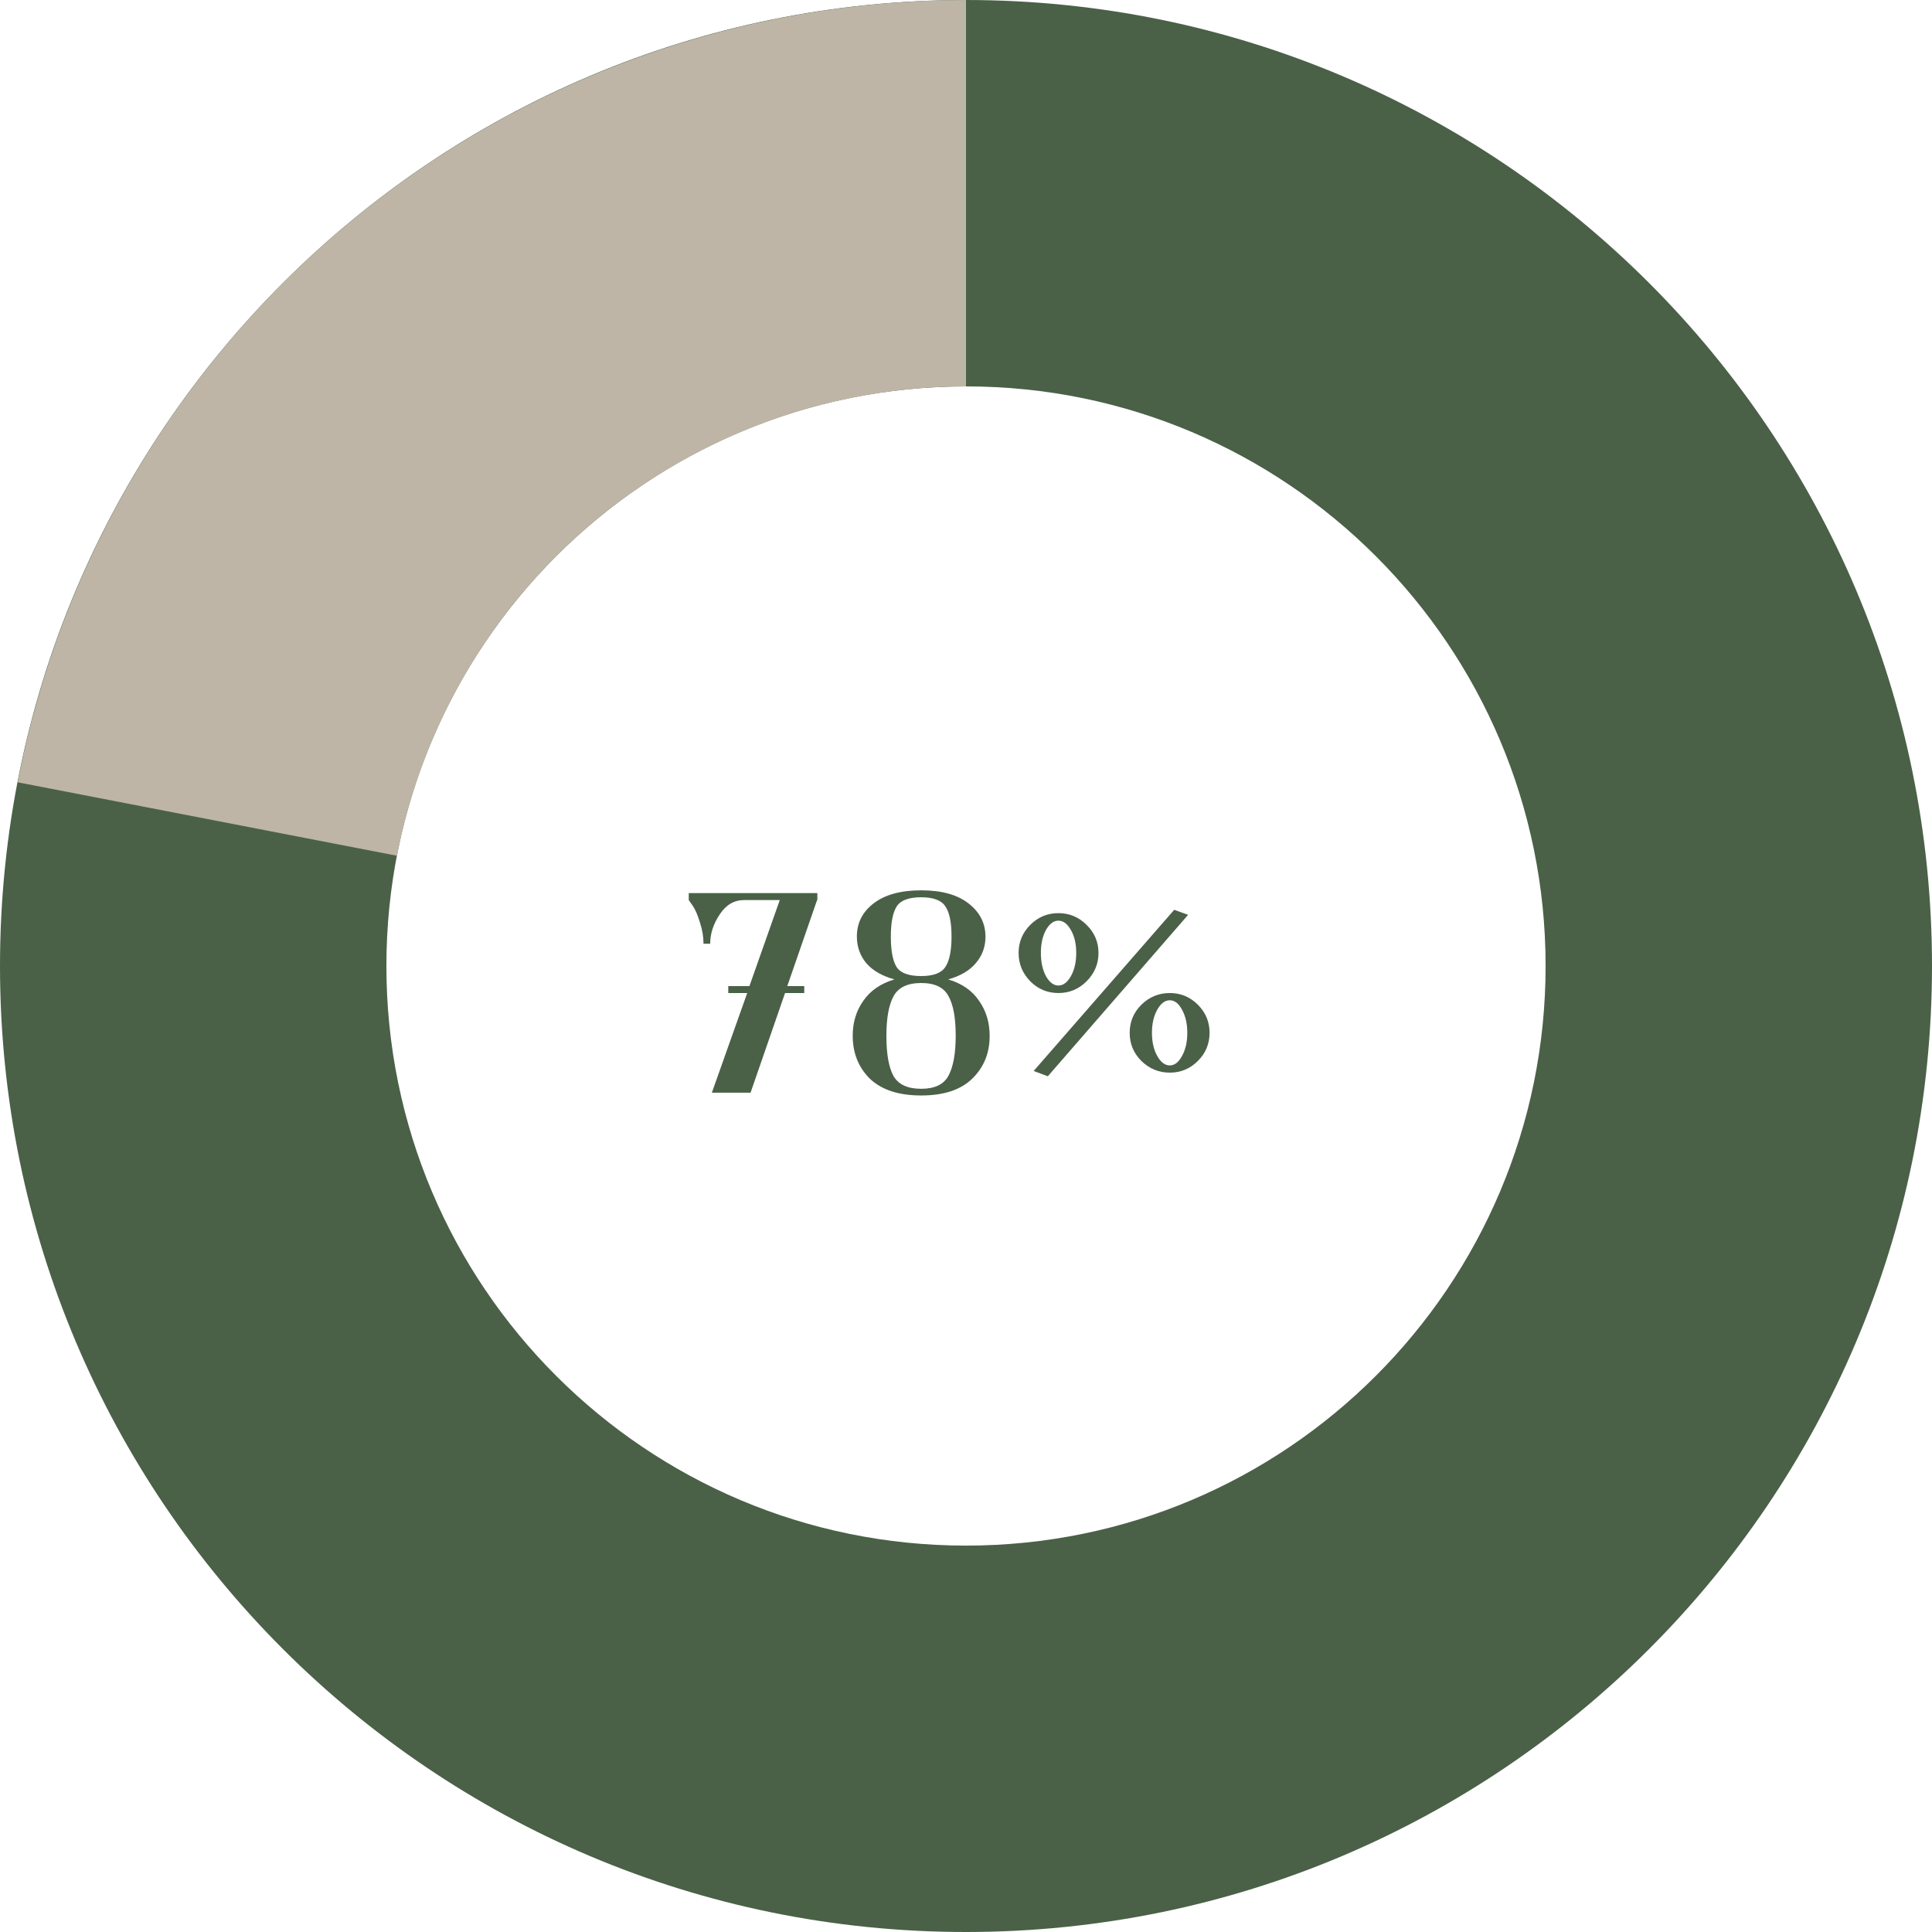 <?xml version="1.0" encoding="UTF-8"?> <svg xmlns="http://www.w3.org/2000/svg" width="122" height="122" viewBox="0 0 122 122" fill="none"> <path d="M122 61C122 94.689 94.689 122 61 122C27.311 122 0 94.689 0 61C0 27.311 27.311 0 61 0C94.689 0 122 27.311 122 61ZM24.4 61C24.4 81.214 40.786 97.6 61 97.6C81.214 97.6 97.6 81.214 97.6 61C97.6 40.786 81.214 24.4 61 24.4C40.786 24.4 24.4 40.786 24.4 61Z" fill="#4A6148"></path> <path d="M61 0C46.835 -1.68916e-07 33.112 4.93 22.184 13.943C11.257 22.957 3.807 35.492 1.113 49.398L25.068 54.039C26.684 45.695 31.154 38.174 37.711 32.766C44.267 27.358 52.501 24.4 61 24.4L61 0Z" fill="#BEB5A7"></path> <path d="M51.613 56.397V56.836H51.596L49.715 62.268H50.787V62.707H49.574L47.395 69H44.951L47.184 62.707H45.988V62.268H47.324L49.24 56.836H46.99C46.357 56.836 45.842 57.141 45.443 57.75C45.045 58.348 44.846 58.963 44.846 59.596H44.424C44.424 59.15 44.348 58.699 44.195 58.242C44.055 57.773 43.902 57.422 43.738 57.188L43.492 56.836V56.397H51.613ZM55.164 57.047C55.879 56.496 56.881 56.221 58.17 56.221C59.459 56.221 60.455 56.496 61.158 57.047C61.873 57.598 62.23 58.301 62.23 59.156C62.23 59.789 62.025 60.346 61.615 60.826C61.217 61.295 60.637 61.635 59.875 61.846C60.742 62.103 61.393 62.555 61.826 63.199C62.272 63.832 62.494 64.57 62.494 65.414C62.494 66.504 62.125 67.406 61.387 68.121C60.66 68.824 59.588 69.176 58.17 69.176C56.752 69.176 55.674 68.824 54.935 68.121C54.209 67.406 53.846 66.498 53.846 65.397C53.846 64.564 54.068 63.832 54.514 63.199C54.959 62.555 55.615 62.103 56.482 61.846C55.709 61.635 55.117 61.295 54.707 60.826C54.309 60.346 54.109 59.783 54.109 59.139C54.109 58.283 54.461 57.586 55.164 57.047ZM58.17 56.66C57.385 56.66 56.869 56.853 56.623 57.24C56.377 57.627 56.254 58.266 56.254 59.156C56.254 60.047 56.377 60.685 56.623 61.072C56.869 61.447 57.385 61.635 58.17 61.635C58.943 61.635 59.453 61.441 59.699 61.055C59.957 60.668 60.086 60.029 60.086 59.139C60.086 58.248 59.957 57.615 59.699 57.24C59.453 56.853 58.943 56.66 58.17 56.66ZM59.893 62.9C59.6 62.35 59.025 62.074 58.17 62.074C57.315 62.074 56.734 62.35 56.43 62.9C56.125 63.451 55.973 64.289 55.973 65.414C55.973 66.539 56.119 67.377 56.412 67.928C56.717 68.478 57.303 68.754 58.17 68.754C59.025 68.754 59.6 68.478 59.893 67.928C60.197 67.365 60.35 66.522 60.35 65.397C60.35 64.272 60.197 63.44 59.893 62.9ZM74.148 57.451L75.027 57.768L66.168 67.963L65.272 67.629L74.148 57.451ZM66.045 58.734C65.834 59.121 65.728 59.602 65.728 60.176C65.728 60.75 65.834 61.236 66.045 61.635C66.268 62.033 66.531 62.232 66.836 62.232C67.141 62.232 67.404 62.033 67.627 61.635C67.85 61.236 67.961 60.75 67.961 60.176C67.961 59.602 67.85 59.121 67.627 58.734C67.404 58.336 67.141 58.137 66.836 58.137C66.531 58.137 66.268 58.336 66.045 58.734ZM65.061 61.969C64.568 61.465 64.322 60.867 64.322 60.176C64.322 59.484 64.568 58.893 65.061 58.4C65.553 57.908 66.144 57.662 66.836 57.662C67.527 57.662 68.119 57.908 68.611 58.4C69.115 58.893 69.367 59.484 69.367 60.176C69.367 60.867 69.115 61.465 68.611 61.969C68.119 62.461 67.527 62.707 66.836 62.707C66.144 62.707 65.553 62.461 65.061 61.969ZM73.076 63.762C72.853 64.16 72.742 64.647 72.742 65.221C72.742 65.795 72.853 66.281 73.076 66.68C73.299 67.078 73.562 67.277 73.867 67.277C74.172 67.277 74.43 67.078 74.641 66.68C74.863 66.281 74.975 65.795 74.975 65.221C74.975 64.647 74.863 64.16 74.641 63.762C74.43 63.363 74.172 63.164 73.867 63.164C73.562 63.164 73.299 63.363 73.076 63.762ZM72.074 66.996C71.582 66.504 71.336 65.912 71.336 65.221C71.336 64.529 71.582 63.938 72.074 63.445C72.578 62.953 73.176 62.707 73.867 62.707C74.559 62.707 75.15 62.953 75.643 63.445C76.135 63.938 76.381 64.529 76.381 65.221C76.381 65.912 76.135 66.504 75.643 66.996C75.15 67.488 74.559 67.734 73.867 67.734C73.176 67.734 72.578 67.488 72.074 66.996Z" fill="#4A6148"></path> </svg> 